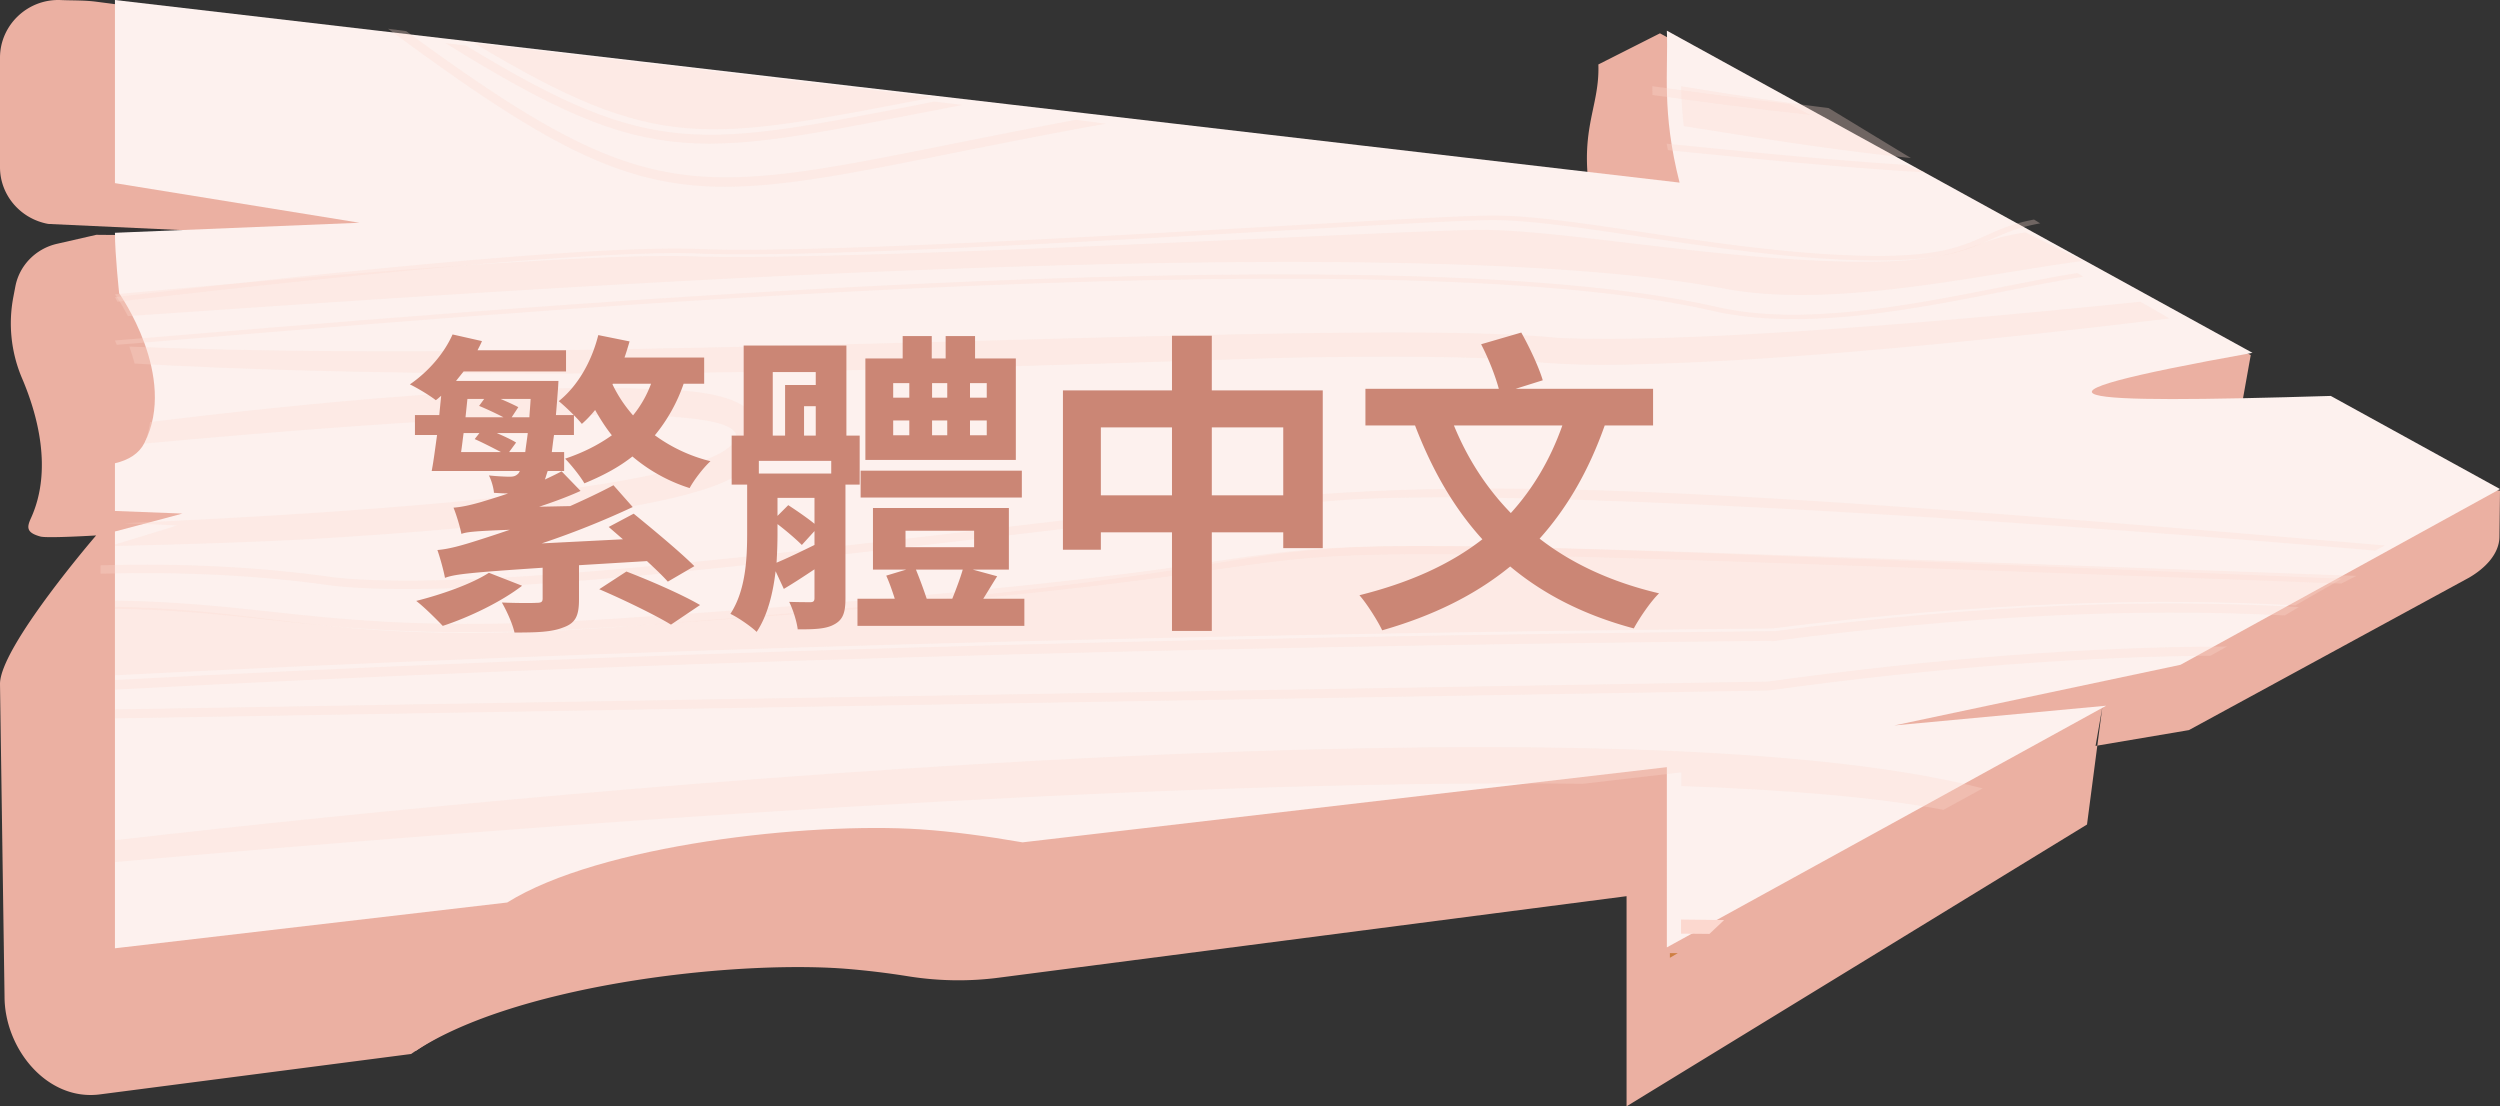 <svg xmlns="http://www.w3.org/2000/svg" width="174" height="77"><rect width="100%" height="100%" fill="#333333" stroke="none"/><g fill="none" fill-rule="evenodd"><path fill="#EBB0A2" d="M0 4.017C0 1.751 1.92-.098 4.237.004 5.067.04 5.854.01 6.702.12 42.51 4.77 75.142 10.314 110.95 14.963c-1.322-5.76.41-7.25.296-10.477l4.288-2.167 41.117 22.397-.721 4.036c-18.979 3.791-13.335 4.134 5.713 3.497L174 34.153l-.039 3.191c-.006 1.229-1.027 2.226-2.107 2.856l-19.506 10.615-6.498 1.1.474-2.701-1.068 8.172L113.209 77V62.374L69.488 68.05c-2.073.27-4.175.231-6.239-.094a55.716 55.716 0 0 0-4.5-.539c-8.112-.592-23.35 1.232-30.135 5.94L6.95 76.17C3.27 76.647.316 72.985.316 69.356L0 47.6c0-2.572 6.69-10.333 6.69-10.333s-3.4.206-3.872.077c-.987-.27-.96-.633-.664-1.28 1.538-3.373.432-7.272-.614-9.722a9.758 9.758 0 0 1-.613-5.663l.142-.742c.279-1.464 1.418-2.63 2.902-2.969l2.732-.625 15.97.137-19.31-.894C1.417 15.235 0 13.574 0 11.638V4.017z"/><path fill="#EBB0A2" d="M63.69 67.685a55.623 55.623 0 0 0-4.512-.543c-8.133-.597-23.41 1.24-30.212 5.983l-21.72 2.832a5.007 5.007 0 0 1-2.969-.529c-.176-.165-.277-.265-.277-.265l3.024-9.313S100.737 40.22 117 50.383l-3.22 11.679-43.836 5.717a21.9 21.9 0 0 1-6.253-.094"/><path fill="#FDF1EE" d="M8 0l108.899 12.71c-1.262-4.94-.778-7.808-.886-10.576l40.76 22.424c-18.109 3.251-12.723 3.545 5.45 2.999L174 34.037 151.763 46.27l-19.921 4.221 14.747-1.374-30.576 16.821V53.394c-14.948 1.745-29.895 3.49-44.843 5.233-2.475-.427-4.94-.764-7.118-.907-7.74-.508-22.28 1.056-28.751 5.094L8 66V36.991c2.656-.69 4.695-1.247 4.695-1.247L8 35.563v-3.32c.95-.221 1.675-.666 2.054-1.415 2.348-4.626-1.76-10.41-1.76-10.41S8 17.696 8 16.202l17.02-.699L8 12.746V0z"/><path fill="#FCD8CF" fill-opacity=".3" d="M43.15 43.622c73.502-5.423 14.65-7.676 119.85-3.345l-3.246 1.859c-9.637-.54-21.625-.25-36.414 1.605C81.131 44.135 42.474 45.229 8 47v-4.764c11.8.188 15.462 2.824 35.15 1.386"/><path fill="#FCD8CF" fill-opacity=".3" d="M48.161 17.84c11.367.368 49.352-1.84 54.977-1.84 5.58 0 16.02 2.023 25.434 2.208 8.492.165 8.057-1.42 12.413-2.03L145 18.155c-1.592.211-3.325.492-5.12.783-6.55 1.064-13.974 2.268-19.913 1.145-23.52-4.45-87.217.32-111.065 1.918A14.869 14.869 0 0 0 8 20.486c12.88-1.195 32.812-2.885 40.161-2.646"/><path fill="#FCD8CF" fill-opacity=".3" d="M133 11c-5.644-.58-10.805-1.432-15.811-2.22A31.85 31.85 0 0 1 117 6c3.244.525 6.611 1.067 10.267 1.519L133 11zm1 1c-6.446-.382-12.274-.99-17.912-1.551A15.534 15.534 0 0 1 116 10c5.266.524 10.692 1.089 16.629 1.474L134 12z"/><path fill="#FCD8CF" fill-opacity=".3" d="M126 8c-3.913-.413-7.516-.908-10.988-1.387-.005-.209-.01-.412-.012-.613 3.034.42 6.167.852 9.517 1.232L126 8z"/><path fill="#CE7F42" d="M116.503 27.499v.001l-.006.001a.014.014 0 0 0 .006-.002m-.001 0c-.005.002-.005.002 0 0"/><path fill="#FCD8CF" fill-opacity=".3" d="M108.444 23.517c8.744.383 25.332-.973 40.53-2.517L151 22.163c-13.105 1.604-27.03 2.946-36.41 3.174-4.855.194-7.734-.15-7.872-.156.062.007-2.452-.528-16.665-.29-11.574.29-51.847 2.066-80.682.415-.11-.41-.236-.807-.371-1.182 33.61 1.365 84.956-2.088 99.444-.607"/><path fill="#FCD8CF" fill-opacity=".3" d="M47.604 48.706l75.445-1.271C134.762 45.819 145.386 45.005 155 45l-1.15.641c-8.482.065-18.633.747-30.752 2.417l-57.058.963v.002L8 50v-.627l39.604-.667z"/><path fill="#FCD8CF" fill-opacity=".3" d="M160 42.252l-.976.582c-10.483-.544-22.226.042-35.331 1.75v.013l-.404.039-.004-.034C81.099 45.016 42.462 46.156 8 48v-.674c34.53-1.848 73.25-2.988 115.527-3.4 14.813-1.934 26.82-2.236 36.473-1.674"/><path fill="#FCD8CF" fill-opacity=".3" d="M23.338 40.196c8.76.918 27.319-1.251 45.264-3.347 29.939-3.496 31.93-4.473 97.398 1.115l-.688.36c-23.74-2.04-60.294-4.48-72.528-3.47-20.948 1.733-56.288 7.312-69.528 5.927-5.045-.722-10.416-1.007-16.256-.85v-.59c5.868-.158 11.267.13 16.338.855"/><path fill="#FCD8CF" fill-opacity=".3" d="M43.096 43.039C117.224 38.129 56.82 36.164 164 40.08l-1.04.535c-105.172-3.885-46.335-1.864-119.818 3C23.459 44.907 19.798 42.543 8 42.374v-.574c11.802.172 15.556 2.52 35.096 1.24"/><path fill="#FCD8CF" fill-opacity=".3" d="M137.908 54.847l.092.022-2.732 1.496c-4.684-.877-10.933-1.402-18.249-1.655v-.952l-6.868.797C80.215 54.194 37.16 57.409 8 60v-1.523c35.579-4.082 104.56-10.099 129.908-3.63"/><path fill="#CE7F42" d="M116.224 66.663v-.326l.552.002-.552.324z"/><path fill="#FCD8CF" d="M118.976 65c-.671-.009-1.33-.015-1.976-.019V64c.969.005 1.97.017 3 .035l-1.024.965z"/><path fill="#FCD8CF" fill-opacity=".3" d="M119.453 21.354c5.959 1.372 13.408-.1 19.981-1.397 1.802-.355 3.54-.699 5.138-.957l.428.257c-7.264 1.142-17.762 4.232-25.814 2.378-23.422-5.39-87.075.41-111.06 2.365L8 23.696c23.932-1.95 87.85-7.774 111.453-2.342"/><path fill="#FCD8CF" fill-opacity=".3" d="M48.641 17.329C60.039 17.794 98.124 15 103.914 15c5.78 0 16.21 2.563 25.626 2.795 8.165.203 7.717-1.703 12.028-2.515l.432.267c-4.384.773-3.946 2.778-12.491 2.569-9.475-.234-19.98-2.794-25.595-2.794-5.66 0-43.885 2.794-55.324 2.327-7.395-.302-27.453 1.838-40.414 3.351A16.728 16.728 0 0 0 8 20.684c12.971-1.519 33.052-3.664 40.641-3.355"/><path fill="#FCD8CF" fill-opacity=".3" d="M33 3l32 3.768C49.067 9.818 45.877 10.732 33 3"/><path fill="#FCD8CF" fill-opacity=".3" d="M27 2l1.276.168C47.15 16.025 48.678 13.227 74.89 8.336l2.11.279a73.67 73.67 0 0 0-1.887.331C48.118 13.974 47.013 16.827 27 2"/><path fill="#FCD8CF" fill-opacity=".3" d="M31 3l1.432.17c13.12 8 16.37 7.054 32.602 3.899L67 7.304C48.431 10.868 45.77 12.184 31 3"/><path fill="#FCD8CF" fill-opacity=".3" d="M45.314 27.07c2.393.11 6.985.137 7.611 2.732.28 1.003-.265 2.184-.986 2.76-.56.164-.636 3.216-30.605 4.976-3.778.196-8.401.355-13.334.462v-.103c2.436-.731 4.307-1.324 4.307-1.324l-3.625-.161c19.505-.867 41.582-2.587 42.543-5.953.615-2.897-23.174-1.243-41.148.412.176-.492.296-.994.372-1.498 11.281-1.39 25.082-2.693 34.865-2.303"/><path fill="#CB8675" fill-rule="nonzero" d="M39.198 43.672c.88-.308 1.1-.836 1.1-1.958v-2.376l4.73-.286c.594.55 1.122 1.056 1.452 1.43l1.848-1.078c-.99-.99-2.904-2.574-4.224-3.652l-1.738.924.99.858-5.654.286a59.396 59.396 0 0 0 6.336-2.53l-1.342-1.518c-.902.484-1.98.99-3.014 1.452l-2.156.044c.99-.33 1.958-.682 2.882-1.1l-1.32-1.364c-.374.198-.792.396-1.166.572.066-.154.11-.352.198-.594h1.144v-1.32h-.858c.044-.352.088-.748.154-1.188h1.386V28.9l.145.148c.163.172.306.33.405.456.33-.286.638-.616.924-.968.352.616.726 1.21 1.166 1.76-.924.66-2.002 1.21-3.256 1.628.418.418 1.1 1.276 1.342 1.716 1.232-.506 2.376-1.1 3.344-1.87a11.523 11.523 0 0 0 3.982 2.2c.308-.572.968-1.43 1.452-1.87a11.041 11.041 0 0 1-3.872-1.804 11.565 11.565 0 0 0 2.002-3.586h1.43v-1.826h-5.544c.132-.374.242-.748.352-1.122l-2.178-.44c-.462 1.848-1.43 3.542-2.75 4.598.277.224.681.6 1.031.954l.014.014h-1.243c.044-.506.088-1.056.132-1.672.022-.198.044-.704.044-.704H31.74l.528-.66h7.128v-1.474h-6.16c.11-.22.22-.418.308-.638l-2.046-.462c-.594 1.342-1.694 2.596-2.97 3.476.506.242 1.386.77 1.804 1.1.132-.088.242-.198.374-.308-.044.44-.088.88-.132 1.342H28.88v1.386h1.54c-.132.946-.242 1.826-.374 2.508h6.138c-.044.066-.066.132-.11.176-.176.176-.33.22-.594.22-.264 0-.836-.022-1.452-.088.176.33.33.88.352 1.21.33.022.66.044.99.044-.836.286-1.518.484-1.87.594-.77.22-1.364.352-1.936.396.22.528.484 1.452.55 1.826.352-.132.88-.198 3.366-.286-.968.33-1.716.572-2.134.704-1.232.396-2.112.638-2.904.704.198.55.462 1.54.528 1.936l.088-.03c.655-.222 1.66-.337 6.71-.674v2.134c0 .242-.088.308-.418.308-.286.022-1.43.022-2.42-.022.33.572.726 1.43.88 2.09 1.474 0 2.574-.022 3.388-.352zM44.06 28.91a9.42 9.42 0 0 1-1.43-2.156l.022-.044h2.662a7.732 7.732 0 0 1-1.254 2.2zm-9.02.132H32.4l.132-1.276h1.166l-.352.484c.528.22 1.188.528 1.694.792zm1.804 0h-1.232l.462-.704c-.286-.154-.77-.374-1.232-.572h2.09c-.022.462-.066.88-.088 1.276zm-.286 2.42h-1.122l.484-.66c-.308-.198-.836-.44-1.342-.66h2.156c-.066.528-.132.946-.176 1.32zm-1.694 0h-2.772c.066-.418.11-.858.176-1.32h1.1l-.33.418c.55.242 1.276.616 1.826.902zM46.7 43.474l2.024-1.364c-1.232-.726-3.52-1.716-5.126-2.332l-1.892 1.232c1.65.704 3.916 1.804 4.994 2.464zm-15.884.088c1.826-.594 4.07-1.672 5.522-2.794l-2.31-.902c-1.188.77-3.234 1.496-5.06 1.958.55.418 1.408 1.276 1.848 1.738zm39.886-11.55V24.95h-2.838v-1.562h-2.046v1.562h-.968v-1.562h-2.024v1.562H60.23v7.062h10.472zM52.662 43.98c.77-1.144 1.144-2.728 1.32-4.224l.572 1.232c.704-.418 1.408-.88 2.134-1.364v2.002c0 .198-.066.286-.286.286h-.255c-.3-.002-.771-.006-1.219-.022.264.528.528 1.364.594 1.914 1.166 0 1.98-.022 2.552-.352.616-.33.77-.858.77-1.804v-7.92h.99v-3.41h-.924v-6.27h-7.15v6.27h-.836v3.41h1.078v3.366c0 1.76-.088 3.982-1.166 5.632.484.22 1.452.88 1.826 1.254zm1.98-13.662h-.858v-4.422h2.992v.902h-2.134v3.52zm14.036-2.64h-1.166v-1.012h1.166v1.012zm-5.39 0h-1.122v-1.012h1.122v1.012zm2.64 0h-1.056v-1.012h1.056v1.012zm-9.152 2.64h-.814v-2.046h.814v2.046zm11.902-.022h-1.166v-1.034h1.166v1.034zm-5.39 0h-1.122v-1.034h1.122v1.034zm2.64 0h-1.056v-1.034h1.056v1.034zm-8.074 2.662h-5.038v-.88h5.038v.88zM71.12 34.63v-1.87H59.9v1.87h11.22zm-14.432 1.826c-.484-.396-1.188-.88-1.826-1.298l-.748.748v-1.254h2.574v1.804zm14.608 7.106V41.67h-2.86c.308-.484.616-1.012.968-1.562l-1.694-.462h2.508v-4.29h-9.46v4.29h2.31l-1.386.418c.22.484.418 1.056.594 1.606H59.68v1.892h11.616zm-17.248-4.4c.044-.726.066-1.386.066-2.024v-.66c.638.484 1.32 1.078 1.694 1.452l.88-.968v.968c-.99.484-1.892.924-2.64 1.232zm13.75-1.078h-4.774V36.94h4.774v1.144zM66.28 41.67h-1.782a33.258 33.258 0 0 0-.748-2.024h3.256c-.176.616-.462 1.364-.726 2.024zm18.062 2.244V37.05h4.972v1.1h2.75V27.172h-7.722v-3.806H81.57v3.806h-7.59V38.26h2.64v-1.21h4.95v6.864h2.772zm4.972-9.438h-4.972v-4.73h4.972v4.73zm-7.744 0h-4.95v-4.73h4.95v4.73zM96.2 43.87c3.542-1.012 6.49-2.464 8.91-4.444 2.31 1.936 5.148 3.388 8.602 4.312.396-.726 1.166-1.87 1.76-2.442-3.278-.77-6.05-2.046-8.316-3.806 1.914-2.134 3.41-4.708 4.532-7.876h3.366v-2.552h-9.57l1.892-.594c-.264-.902-.924-2.31-1.496-3.322l-2.794.814c.506.968.99 2.2 1.232 3.102h-9.284v2.552h3.454c1.188 3.102 2.706 5.742 4.686 7.92-2.288 1.782-5.126 3.036-8.558 3.894.528.594 1.298 1.826 1.584 2.442zm8.954-8.162c-1.694-1.738-3.014-3.784-3.96-6.094h7.546c-.858 2.42-2.068 4.422-3.586 6.094z"/></g></svg>